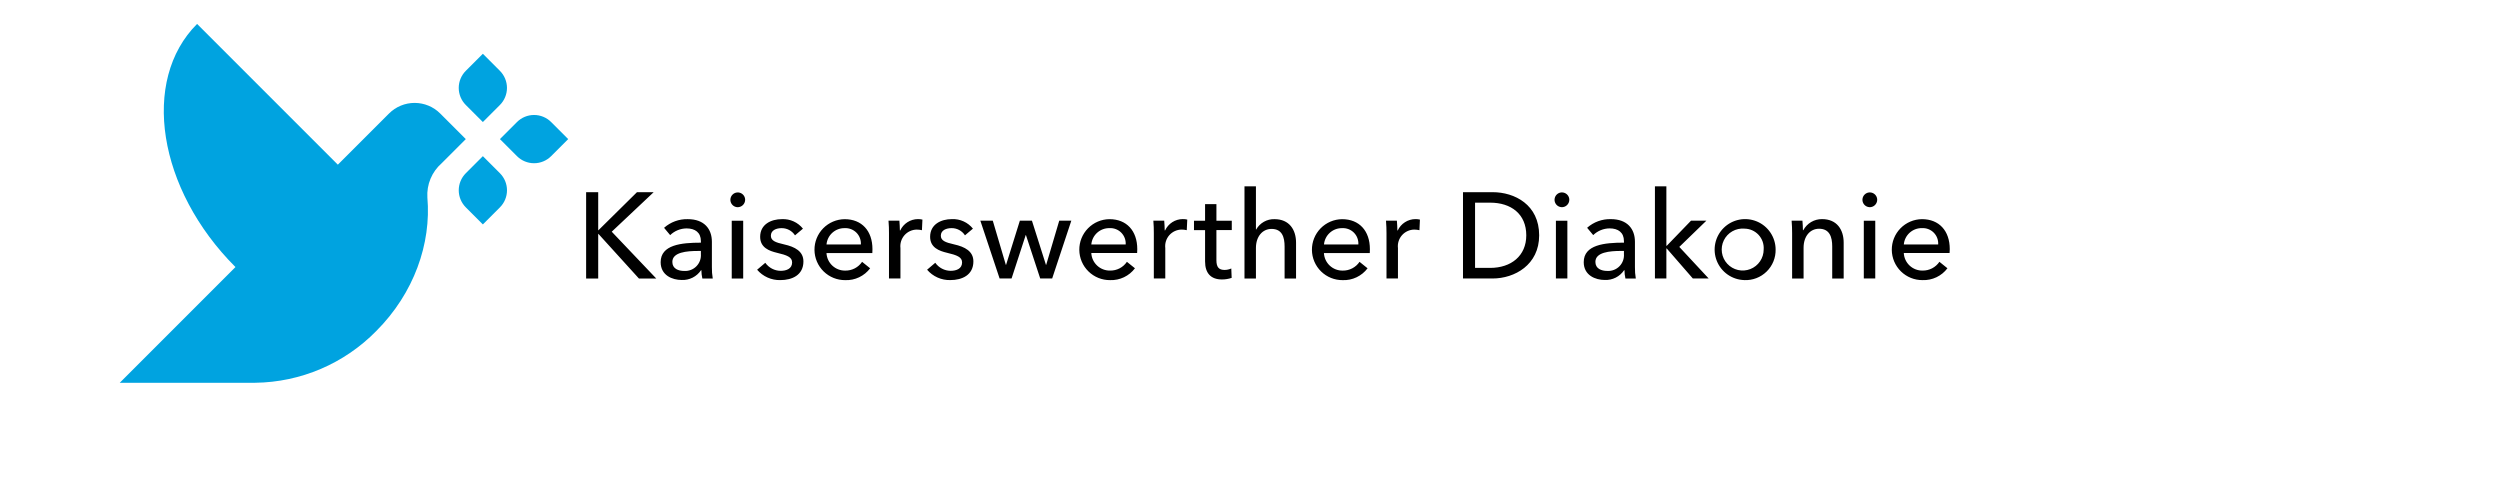 <svg width="209" height="42" viewBox="0 0 209 42" fill="none" xmlns="http://www.w3.org/2000/svg">
<path d="M41.794 8.775L40.367 10.202L38.94 8.775C38.562 8.397 38.35 7.884 38.35 7.349C38.35 6.814 38.562 6.3 38.94 5.922L40.367 4.495L41.794 5.924C42.171 6.302 42.383 6.815 42.383 7.35C42.383 7.884 42.171 8.397 41.794 8.775ZM38.941 17.334L40.368 18.762L41.794 17.335C42.172 16.957 42.385 16.444 42.385 15.909C42.385 15.374 42.172 14.861 41.794 14.482L40.368 13.055L38.941 14.482C38.563 14.861 38.351 15.373 38.351 15.908C38.351 16.443 38.564 16.956 38.941 17.334ZM43.221 10.202L41.794 11.629L43.221 13.055C43.599 13.433 44.113 13.646 44.648 13.646C45.183 13.646 45.696 13.433 46.074 13.055L47.501 11.629L46.074 10.202C45.696 9.824 45.183 9.612 44.648 9.612C44.113 9.612 43.599 9.824 43.221 10.202ZM32.523 9.489L28.244 13.767L16.476 2C11.75 6.726 13.187 15.829 19.685 22.326L10.012 32H21.329C25.142 31.954 28.782 30.399 31.453 27.676C34.614 24.514 36.065 20.358 35.729 16.512C35.695 15.976 35.785 15.439 35.991 14.943C36.198 14.447 36.515 14.005 36.919 13.651L38.941 11.629L36.801 9.489C36.234 8.922 35.465 8.603 34.662 8.603C33.86 8.603 33.09 8.922 32.523 9.489Z" fill="#00A3E0"/>
<path d="M50.007 19.248H50.029L53.251 16.067H54.647L51.141 19.37L54.862 23.283H53.414L50.029 19.553H50.01V23.284H49V16.067H50.01V19.248H50.007ZM58.594 20.155C58.594 19.44 58.115 19.095 57.401 19.095C56.888 19.098 56.395 19.299 56.026 19.656L55.516 19.045C56.061 18.562 56.768 18.303 57.495 18.321C58.882 18.321 59.514 19.145 59.514 20.216V22.326C59.508 22.647 59.532 22.968 59.586 23.284H58.717C58.665 23.057 58.638 22.824 58.636 22.591H58.606C58.428 22.855 58.186 23.068 57.902 23.211C57.618 23.354 57.302 23.421 56.985 23.406C56.221 23.406 55.231 23.029 55.231 21.918C55.231 20.461 56.963 20.287 58.595 20.287L58.594 20.155ZM58.359 20.98C57.41 20.98 56.208 21.082 56.208 21.896C56.208 22.468 56.718 22.651 57.197 22.651C57.386 22.663 57.574 22.634 57.751 22.567C57.927 22.5 58.087 22.395 58.219 22.261C58.352 22.126 58.453 21.965 58.518 21.788C58.583 21.61 58.608 21.421 58.594 21.233V20.978H58.36L58.359 20.98ZM61.653 17.322C61.531 17.317 61.414 17.276 61.316 17.205C61.218 17.134 61.143 17.036 61.1 16.922C61.057 16.809 61.049 16.686 61.076 16.567C61.103 16.449 61.164 16.342 61.252 16.258C61.34 16.175 61.45 16.119 61.569 16.098C61.689 16.076 61.812 16.091 61.923 16.139C62.034 16.187 62.129 16.267 62.195 16.369C62.261 16.471 62.295 16.589 62.294 16.71C62.292 16.793 62.274 16.874 62.241 16.95C62.208 17.025 62.16 17.093 62.1 17.15C62.041 17.206 61.97 17.251 61.893 17.28C61.816 17.31 61.735 17.324 61.653 17.322ZM62.131 23.284H61.173V18.452H62.131V23.284ZM66.463 19.675C66.342 19.489 66.176 19.336 65.98 19.23C65.784 19.125 65.565 19.071 65.342 19.073C64.902 19.073 64.445 19.246 64.445 19.706C64.445 20.114 64.812 20.267 65.545 20.43C66.463 20.633 67.166 21.011 67.166 21.857C67.166 22.998 66.218 23.416 65.242 23.416C64.873 23.426 64.507 23.353 64.171 23.203C63.834 23.053 63.535 22.83 63.295 22.55L63.978 21.97C64.124 22.175 64.316 22.344 64.54 22.461C64.763 22.578 65.011 22.64 65.263 22.641C65.742 22.641 66.221 22.469 66.221 21.939C66.221 21.489 65.781 21.328 64.956 21.134C64.314 20.981 63.549 20.706 63.549 19.799C63.549 18.758 64.456 18.32 65.373 18.32C65.707 18.305 66.04 18.37 66.345 18.508C66.65 18.646 66.917 18.855 67.126 19.116L66.463 19.675ZM72.927 21.154H69.094C69.114 21.555 69.289 21.932 69.582 22.206C69.875 22.48 70.263 22.629 70.664 22.622C70.941 22.627 71.215 22.562 71.461 22.434C71.707 22.306 71.916 22.119 72.071 21.889L72.743 22.43C72.502 22.75 72.187 23.007 71.825 23.179C71.463 23.352 71.065 23.434 70.664 23.419C69.989 23.426 69.338 23.164 68.855 22.691C68.373 22.218 68.098 21.573 68.091 20.897C68.084 20.221 68.346 19.57 68.819 19.087C69.293 18.605 69.938 18.33 70.614 18.323C72.041 18.323 72.937 19.292 72.937 20.832C72.936 20.93 72.938 21.041 72.927 21.154ZM71.969 20.439C71.98 20.258 71.953 20.076 71.889 19.906C71.826 19.735 71.726 19.581 71.598 19.451C71.47 19.323 71.316 19.222 71.147 19.157C70.977 19.092 70.795 19.063 70.614 19.073C70.235 19.066 69.867 19.203 69.585 19.457C69.303 19.71 69.129 20.062 69.096 20.439H71.969ZM74.281 18.45H75.189C75.208 18.695 75.23 19.061 75.23 19.266H75.261C75.391 18.984 75.6 18.745 75.861 18.577C76.123 18.409 76.427 18.319 76.738 18.317C76.865 18.315 76.991 18.329 77.115 18.358L77.074 19.244C76.929 19.211 76.782 19.194 76.634 19.194C76.44 19.197 76.248 19.24 76.072 19.322C75.896 19.403 75.739 19.521 75.611 19.667C75.484 19.813 75.388 19.984 75.33 20.169C75.273 20.355 75.254 20.55 75.277 20.743V23.282H74.319V19.487C74.322 19.237 74.311 18.768 74.279 18.452L74.281 18.45ZM80.672 19.674C80.552 19.487 80.385 19.334 80.189 19.229C79.993 19.123 79.774 19.069 79.551 19.072C79.111 19.072 78.654 19.244 78.654 19.704C78.654 20.112 79.021 20.265 79.754 20.428C80.672 20.631 81.375 21.009 81.375 21.855C81.375 22.996 80.427 23.415 79.451 23.415C79.082 23.424 78.716 23.352 78.38 23.202C78.043 23.052 77.744 22.829 77.505 22.549L78.188 21.968C78.333 22.174 78.525 22.342 78.749 22.459C78.972 22.576 79.22 22.638 79.472 22.64C79.952 22.64 80.43 22.467 80.43 21.937C80.43 21.488 79.99 21.326 79.165 21.132C78.524 20.979 77.758 20.704 77.758 19.797C77.758 18.757 78.665 18.318 79.582 18.318C79.916 18.304 80.249 18.368 80.554 18.507C80.859 18.645 81.126 18.853 81.336 19.114L80.672 19.674ZM82.997 18.45L84.088 22.141H84.108L85.26 18.45H86.27L87.441 22.141H87.461L88.552 18.45H89.562L87.961 23.282H86.962L85.769 19.653H85.749L84.567 23.282H83.567L81.957 18.45H82.997ZM95.065 21.152H91.233C91.252 21.553 91.427 21.93 91.721 22.204C92.014 22.479 92.402 22.628 92.803 22.62C93.08 22.625 93.354 22.561 93.6 22.433C93.846 22.305 94.055 22.117 94.21 21.888L94.882 22.428C94.641 22.748 94.326 23.005 93.964 23.177C93.602 23.35 93.204 23.432 92.803 23.418C92.127 23.425 91.477 23.163 90.994 22.689C90.511 22.216 90.237 21.571 90.23 20.895C90.223 20.219 90.485 19.569 90.958 19.086C91.431 18.603 92.077 18.328 92.753 18.322C94.18 18.322 95.076 19.29 95.076 20.83C95.075 20.93 95.075 21.041 95.064 21.154L95.065 21.152ZM94.107 20.438C94.119 20.256 94.092 20.074 94.028 19.904C93.964 19.734 93.865 19.579 93.737 19.45C93.609 19.321 93.455 19.22 93.285 19.155C93.116 19.09 92.934 19.061 92.753 19.072C92.374 19.065 92.006 19.202 91.724 19.455C91.442 19.709 91.267 20.06 91.234 20.438H94.107ZM96.422 18.449H97.329C97.349 18.693 97.37 19.06 97.37 19.264H97.401C97.532 18.982 97.74 18.743 98.002 18.575C98.263 18.407 98.567 18.317 98.878 18.316C99.005 18.313 99.132 18.327 99.255 18.357L99.214 19.243C99.07 19.209 98.922 19.192 98.774 19.192C98.58 19.195 98.389 19.239 98.213 19.32C98.037 19.402 97.88 19.519 97.752 19.665C97.624 19.811 97.528 19.982 97.471 20.168C97.413 20.353 97.395 20.548 97.418 20.741V23.28H96.46V19.486C96.463 19.237 96.451 18.768 96.421 18.452L96.422 18.449ZM102.977 19.234H101.692V21.751C101.692 22.332 101.895 22.567 102.375 22.567C102.569 22.566 102.76 22.524 102.936 22.445L102.967 23.23C102.704 23.319 102.429 23.364 102.151 23.363C101.244 23.363 100.744 22.853 100.744 21.854V19.237H99.817V18.452H100.744V17.066H101.693V18.452H102.977V19.237L102.977 19.234ZM105.016 19.187C105.168 18.917 105.391 18.694 105.661 18.541C105.93 18.389 106.236 18.312 106.545 18.321C107.789 18.321 108.35 19.208 108.35 20.288V23.285H107.392V20.615C107.392 19.83 107.189 19.137 106.301 19.137C105.546 19.137 104.996 19.769 104.996 20.727V23.285H104.039V15.579H104.996V19.187L105.016 19.187ZM114.516 21.154H110.68C110.7 21.555 110.875 21.932 111.168 22.206C111.461 22.48 111.849 22.629 112.25 22.622C112.527 22.627 112.801 22.562 113.047 22.434C113.293 22.306 113.503 22.119 113.657 21.889L114.329 22.43C114.088 22.75 113.773 23.007 113.411 23.179C113.049 23.352 112.651 23.434 112.25 23.419C111.575 23.426 110.924 23.164 110.441 22.691C109.959 22.218 109.684 21.573 109.677 20.897C109.67 20.221 109.932 19.57 110.405 19.087C110.879 18.605 111.524 18.33 112.2 18.323C113.627 18.323 114.523 19.292 114.523 20.832C114.525 20.93 114.525 21.041 114.514 21.154H114.516ZM113.559 20.439C113.57 20.258 113.543 20.076 113.479 19.906C113.416 19.735 113.316 19.581 113.188 19.451C113.06 19.323 112.906 19.222 112.737 19.157C112.567 19.092 112.385 19.063 112.204 19.073C111.825 19.066 111.457 19.203 111.175 19.457C110.893 19.71 110.718 20.062 110.685 20.439H113.559ZM115.873 18.45H116.78C116.8 18.695 116.821 19.061 116.821 19.266H116.852C116.983 18.984 117.191 18.745 117.453 18.577C117.714 18.409 118.018 18.319 118.329 18.317C118.456 18.315 118.583 18.329 118.706 18.358L118.665 19.244C118.521 19.211 118.373 19.194 118.225 19.194C118.031 19.197 117.84 19.24 117.664 19.322C117.488 19.403 117.331 19.521 117.203 19.667C117.075 19.813 116.979 19.984 116.922 20.169C116.864 20.355 116.846 20.55 116.869 20.743V23.282H115.911V19.487C115.911 19.237 115.901 18.768 115.87 18.452L115.873 18.45ZM122.306 16.066H124.781C126.626 16.066 128.674 17.115 128.674 19.674C128.674 22.141 126.626 23.282 124.781 23.282H122.306V16.066ZM123.315 22.396H124.58C126.323 22.396 127.597 21.396 127.597 19.673C127.597 17.889 126.323 16.942 124.58 16.942H123.315V22.396ZM130.553 17.319C130.432 17.314 130.315 17.274 130.216 17.203C130.118 17.132 130.043 17.034 130 16.92C129.957 16.807 129.949 16.683 129.976 16.565C130.003 16.447 130.064 16.34 130.152 16.256C130.24 16.172 130.35 16.116 130.47 16.095C130.589 16.074 130.712 16.089 130.823 16.137C130.934 16.185 131.029 16.265 131.095 16.367C131.161 16.468 131.196 16.587 131.194 16.708C131.193 16.791 131.175 16.873 131.142 16.949C131.108 17.025 131.06 17.093 131 17.15C130.94 17.207 130.869 17.252 130.792 17.281C130.714 17.311 130.632 17.324 130.549 17.322L130.553 17.319ZM131.032 23.282H130.074V18.452H131.032V23.282ZM135.761 20.153C135.761 19.439 135.282 19.093 134.568 19.093C134.055 19.096 133.562 19.297 133.193 19.654L132.683 19.043C133.228 18.56 133.935 18.302 134.662 18.319C136.049 18.319 136.681 19.144 136.681 20.215V22.325C136.675 22.645 136.699 22.966 136.753 23.283H135.886C135.834 23.055 135.807 22.823 135.806 22.589H135.775C135.598 22.853 135.355 23.067 135.071 23.21C134.787 23.352 134.471 23.42 134.154 23.405C133.39 23.405 132.4 23.027 132.4 21.917C132.4 20.46 134.132 20.285 135.764 20.285L135.761 20.153ZM135.526 20.978C134.577 20.978 133.375 21.08 133.375 21.895C133.375 22.466 133.885 22.649 134.364 22.649C134.553 22.661 134.741 22.633 134.918 22.565C135.094 22.498 135.254 22.394 135.386 22.259C135.519 22.125 135.621 21.963 135.685 21.786C135.75 21.609 135.775 21.42 135.761 21.232V20.976H135.527L135.526 20.978ZM139.308 20.55H139.339L141.368 18.45H142.652L140.39 20.642L142.846 23.282H141.522L139.34 20.773H139.309V23.282H138.352V15.579H139.309V20.554L139.308 20.55ZM145.833 23.415C145.331 23.403 144.845 23.244 144.434 22.957C144.023 22.67 143.705 22.268 143.521 21.802C143.337 21.336 143.295 20.826 143.399 20.336C143.503 19.846 143.75 19.397 144.108 19.046C144.466 18.695 144.919 18.457 145.411 18.363C145.903 18.268 146.412 18.321 146.875 18.514C147.337 18.707 147.733 19.032 148.011 19.449C148.29 19.865 148.44 20.355 148.442 20.856C148.449 21.199 148.386 21.539 148.257 21.857C148.128 22.174 147.935 22.462 147.69 22.702C147.445 22.942 147.154 23.129 146.834 23.252C146.514 23.375 146.172 23.431 145.829 23.417L145.833 23.415ZM145.833 19.113C145.48 19.084 145.128 19.162 144.821 19.337C144.514 19.511 144.267 19.775 144.112 20.092C143.957 20.41 143.902 20.767 143.953 21.116C144.004 21.466 144.16 21.792 144.4 22.051C144.64 22.311 144.952 22.492 145.296 22.571C145.641 22.65 146.001 22.623 146.33 22.494C146.659 22.364 146.941 22.139 147.139 21.847C147.338 21.555 147.444 21.209 147.443 20.856C147.459 20.634 147.43 20.411 147.357 20.2C147.283 19.99 147.167 19.797 147.016 19.633C146.864 19.47 146.681 19.34 146.477 19.25C146.272 19.161 146.052 19.115 145.829 19.115L145.833 19.113ZM150.684 18.45C150.704 18.694 150.725 19.041 150.725 19.245H150.756C150.907 18.962 151.134 18.725 151.411 18.561C151.688 18.398 152.005 18.314 152.326 18.318C153.57 18.318 154.131 19.206 154.131 20.286V23.283H153.173V20.602C153.173 19.817 152.959 19.123 152.073 19.123C151.319 19.123 150.779 19.756 150.779 20.714V23.283H149.821V19.489C149.821 19.234 149.811 18.765 149.78 18.449H150.686L150.684 18.45ZM156.293 17.319C156.172 17.314 156.055 17.274 155.956 17.203C155.858 17.132 155.783 17.034 155.74 16.92C155.697 16.807 155.689 16.683 155.716 16.565C155.743 16.447 155.804 16.34 155.892 16.256C155.98 16.172 156.09 16.116 156.21 16.095C156.329 16.074 156.452 16.089 156.563 16.137C156.674 16.185 156.769 16.265 156.835 16.367C156.901 16.468 156.935 16.587 156.934 16.708C156.933 16.791 156.915 16.873 156.881 16.949C156.848 17.025 156.8 17.094 156.739 17.151C156.679 17.208 156.608 17.252 156.53 17.282C156.453 17.311 156.37 17.325 156.287 17.322L156.293 17.319ZM156.772 23.282H155.814V18.452H156.772V23.282ZM162.99 21.152H159.157C159.177 21.553 159.352 21.93 159.645 22.204C159.938 22.478 160.326 22.627 160.727 22.62C161.004 22.625 161.278 22.56 161.524 22.432C161.77 22.304 161.98 22.117 162.135 21.887L162.806 22.427C162.565 22.748 162.25 23.005 161.888 23.177C161.526 23.349 161.128 23.432 160.727 23.417C160.052 23.424 159.401 23.162 158.918 22.689C158.436 22.216 158.161 21.57 158.154 20.895C158.147 20.219 158.409 19.568 158.882 19.085C159.356 18.603 160.001 18.328 160.677 18.321C162.104 18.321 163 19.289 163 20.83C162.994 20.93 162.994 21.041 162.984 21.154L162.99 21.152ZM162.032 20.437C162.043 20.256 162.016 20.074 161.953 19.904C161.889 19.733 161.789 19.578 161.661 19.449C161.533 19.32 161.379 19.22 161.21 19.155C161.04 19.089 160.858 19.061 160.677 19.071C160.298 19.064 159.93 19.201 159.648 19.455C159.367 19.708 159.192 20.059 159.159 20.437H162.032Z" fill="black"/>
</svg>
